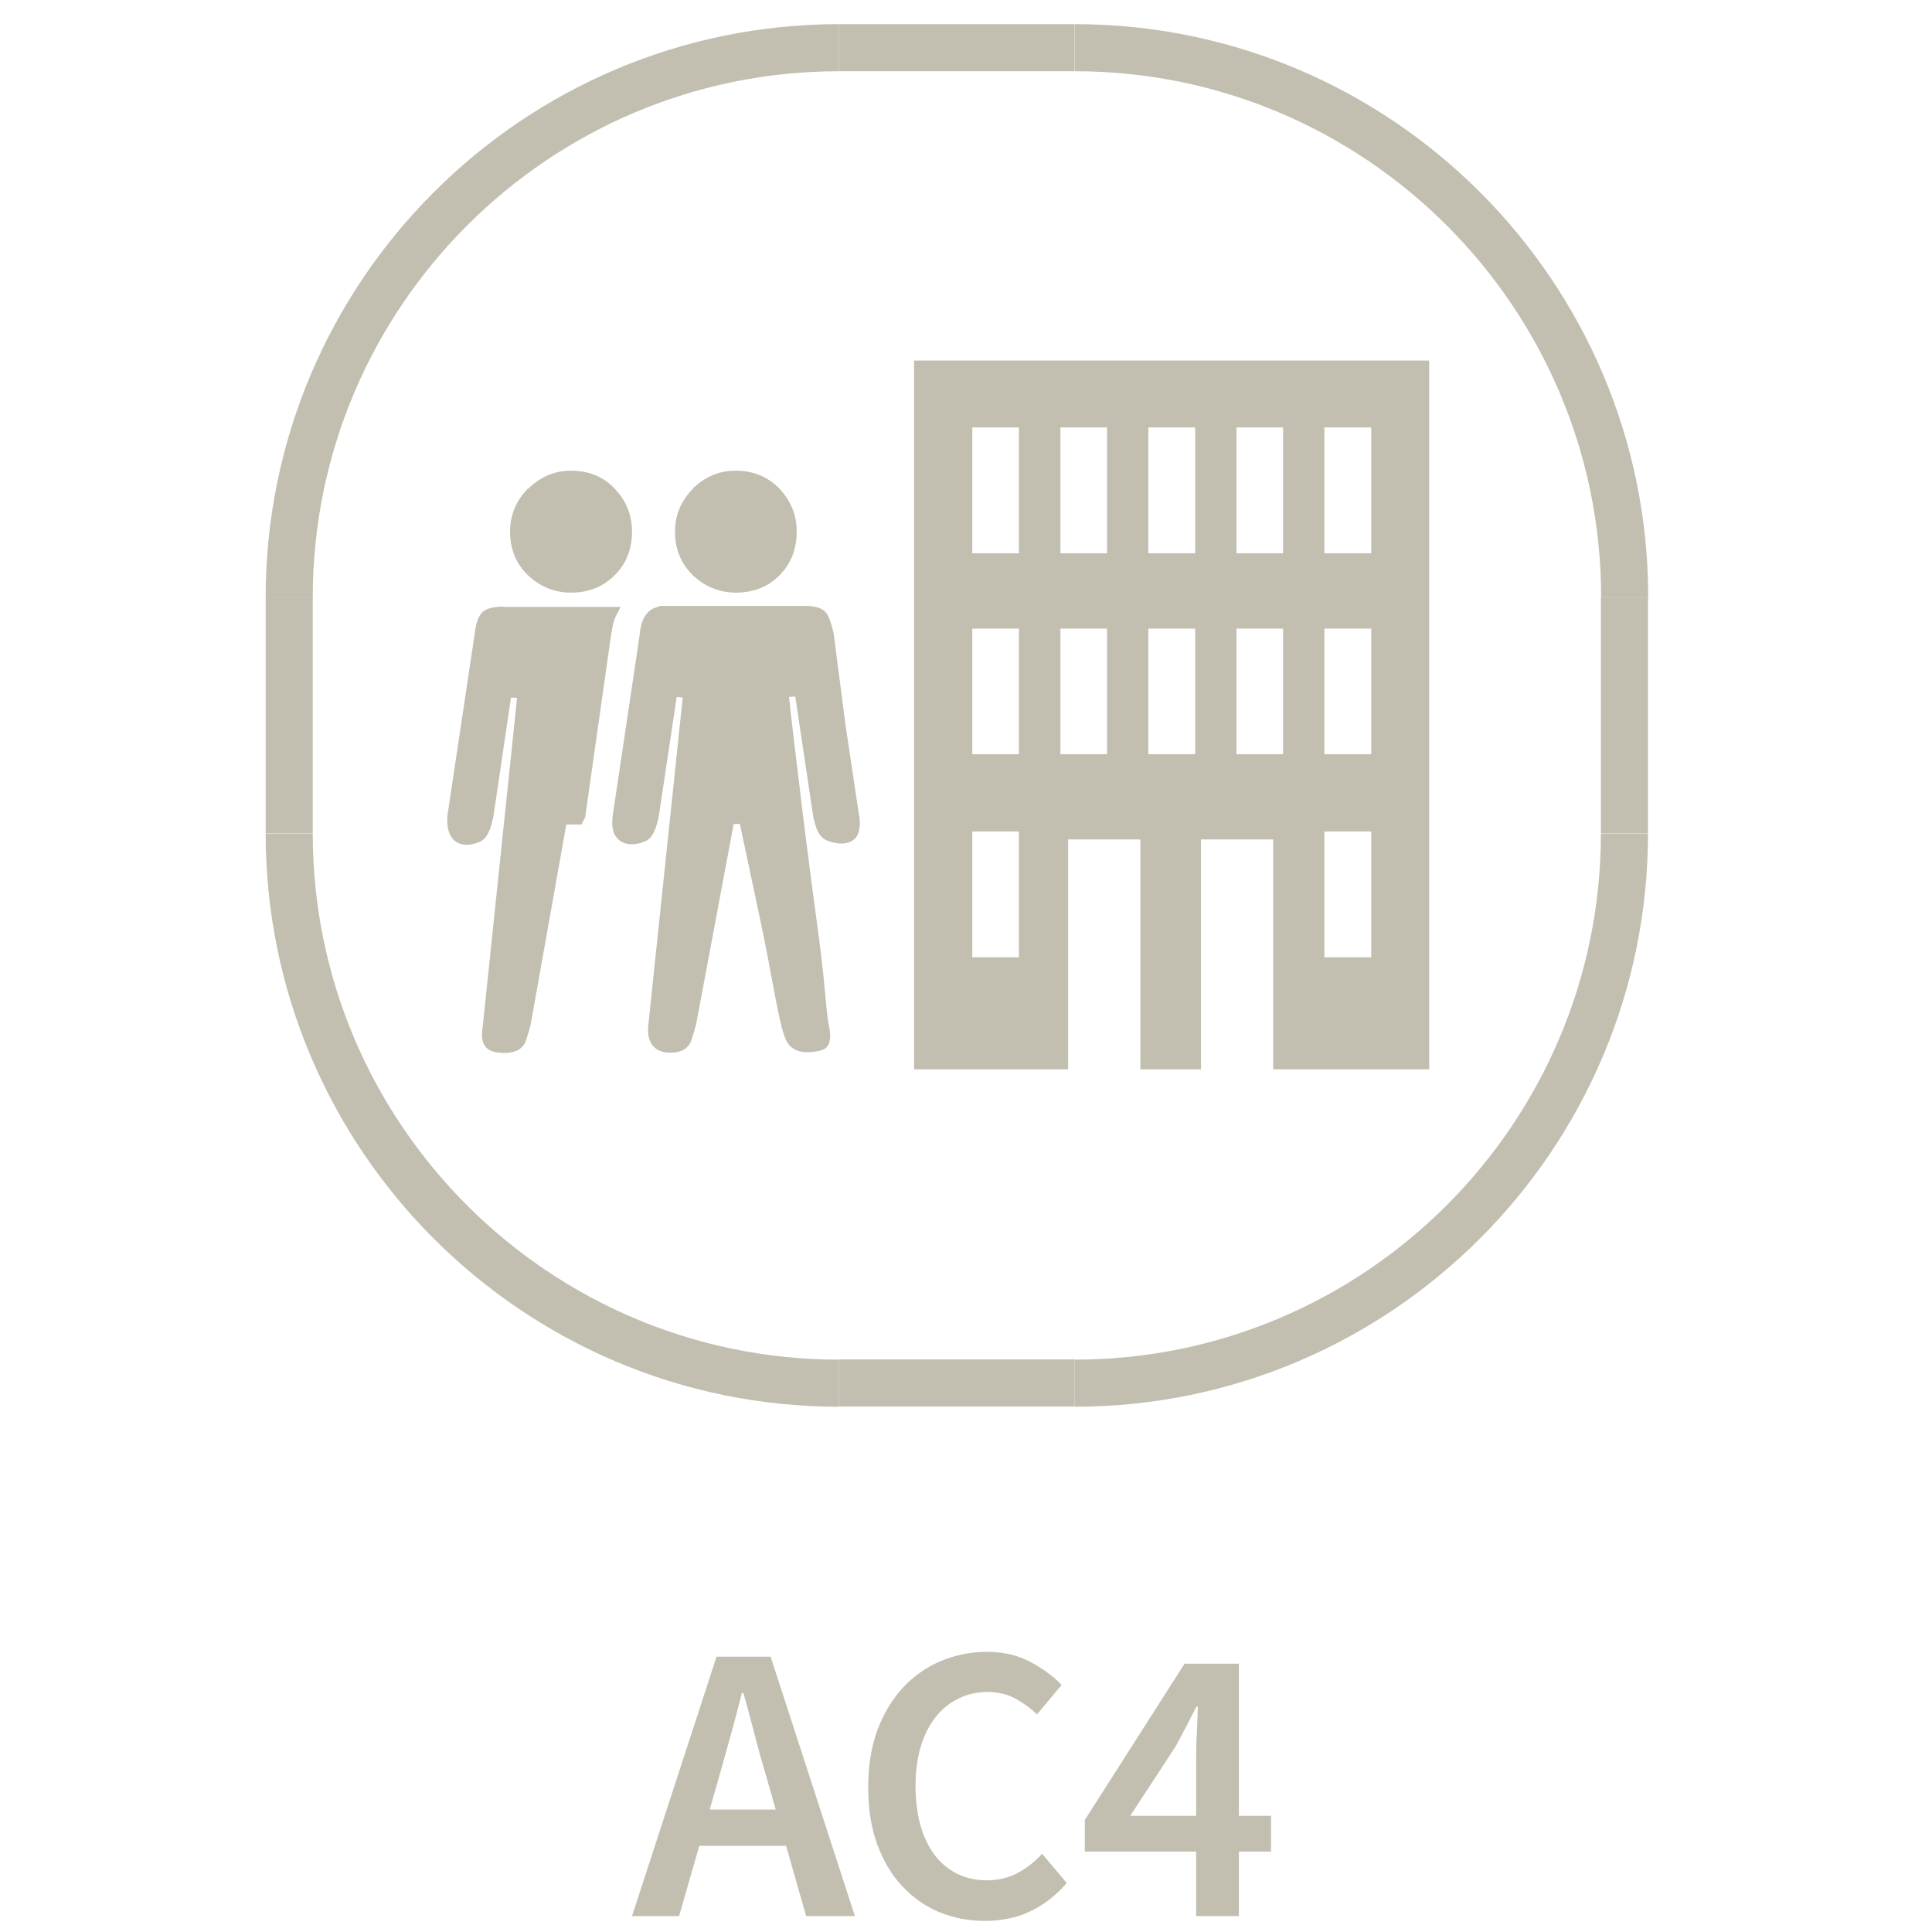 <?xml version="1.0" encoding="UTF-8"?>
<svg width="80px" height="80px" viewBox="0 0 80 80" version="1.1" xmlns="http://www.w3.org/2000/svg" xmlns:xlink="http://www.w3.org/1999/xlink">
    <title>编组 2</title>
    <g id="页面-1" stroke="none" stroke-width="1" fill="none" fill-rule="evenodd">
        <g id="编组-11" transform="translate(11, 1)" fill="#C2BFB0">
            <g id="编组">
                <rect id="矩形" fill-rule="nonzero" x="23.74" y="0" width="9.76" height="1.95"></rect>
                <path d="M57.25,23.74 L55.3,23.74 C55.3,11.72 45.52,1.95 33.51,1.95 L33.51,0 C46.6,0 57.25,10.65 57.25,23.74 L57.25,23.74 Z" id="路径" fill-rule="nonzero"></path>
                <rect id="矩形" fill-rule="nonzero" x="55.29" y="23.74" width="1.95" height="9.76"></rect>
                <path d="M33.5,57.25 L33.5,55.3 C45.52,55.3 55.29,45.52 55.29,33.51 L57.24,33.51 C57.24,46.6 46.59,57.25 33.5,57.25 L33.5,57.25 Z" id="路径" fill-rule="nonzero"></path>
                <rect id="矩形" fill-rule="nonzero" x="23.74" y="55.29" width="9.76" height="1.95"></rect>
                <path d="M23.74,57.25 C10.65,57.25 2.84217094e-14,46.6 2.84217094e-14,33.51 L1.95,33.51 C1.95,45.53 11.73,55.3 23.74,55.3 L23.74,57.25 Z" id="路径" fill-rule="nonzero"></path>
                <rect id="矩形" fill-rule="nonzero" x="1.42108547e-14" y="23.74" width="1.95" height="9.76"></rect>
                <path d="M1.95,23.74 L1.42108547e-14,23.74 C1.42108547e-14,10.65 10.65,0 23.74,0 L23.74,1.95 C11.72,1.95 1.95,11.73 1.95,23.74 L1.95,23.74 Z" id="路径" fill-rule="nonzero"></path>
                <path d="M26.85,13.93 L26.85,43.28 L33.23,43.28 L33.23,33.76 L36.22,33.76 L36.22,43.28 L38.73,43.28 L38.73,33.76 L41.72,33.76 L41.72,43.28 L48.18,43.28 L48.18,13.93 L26.84,13.93 L26.85,13.93 Z M43.84,16.7 L45.78,16.7 L45.78,21.91 L43.84,21.91 L43.84,16.7 L43.84,16.7 Z M40.2,16.7 L42.13,16.7 L42.13,21.91 L40.2,21.91 L40.2,16.7 L40.2,16.7 Z M36.55,16.7 L38.49,16.7 L38.49,21.91 L36.55,21.91 L36.55,16.7 L36.55,16.7 Z M32.91,16.7 L34.84,16.7 L34.84,21.91 L32.91,21.91 L32.91,16.7 L32.91,16.7 Z M29.26,16.7 L31.19,16.7 L31.19,21.91 L29.26,21.91 L29.26,16.7 L29.26,16.7 Z M43.84,25.03 L45.78,25.03 L45.78,30.23 L43.84,30.23 L43.84,25.03 L43.84,25.03 Z M40.2,25.03 L42.13,25.03 L42.13,30.23 L40.2,30.23 L40.2,25.03 L40.2,25.03 Z M36.55,25.03 L38.49,25.03 L38.49,30.23 L36.55,30.23 L36.55,25.03 L36.55,25.03 Z M32.91,25.03 L34.84,25.03 L34.84,30.23 L32.91,30.23 L32.91,25.03 L32.91,25.03 Z M29.26,25.03 L31.19,25.03 L31.19,30.23 L29.26,30.23 L29.26,25.03 L29.26,25.03 Z M43.84,33.43 L45.78,33.43 L45.78,38.64 L43.84,38.64 L43.84,33.43 L43.84,33.43 Z M29.26,33.43 L31.19,33.43 L31.19,38.64 L29.26,38.64 L29.26,33.43 Z" id="形状"></path>
                <path d="M16.3,24.12 C15.97,24.17 15.56,24.41 15.49,25.27 L14.38,32.71 C14.31,33.16 14.36,33.49 14.55,33.7 C14.65,33.82 14.84,33.96 15.16,33.96 C15.34,33.96 15.54,33.92 15.73,33.83 C16,33.71 16.17,33.38 16.29,32.73 L17.02,27.86 L17.27,27.88 L15.84,41.5 C15.81,41.86 15.88,42.13 16.05,42.32 C16.21,42.5 16.45,42.59 16.76,42.59 C17.38,42.59 17.57,42.26 17.63,42.07 C17.7,41.86 17.76,41.65 17.82,41.44 L19.38,33.12 L19.64,33.12 C19.68,33.32 19.75,33.68 19.89,34.31 C20.07,35.17 20.27,36.1 20.48,37.09 C20.69,38.08 20.87,39.02 21.03,39.9 C21.23,40.98 21.31,41.3 21.35,41.43 C21.35,41.5 21.39,41.64 21.5,41.95 C21.63,42.35 21.96,42.57 22.41,42.57 C22.62,42.57 22.82,42.54 23.01,42.49 C23.35,42.4 23.45,42.04 23.32,41.45 C23.27,41.24 23.22,40.73 23.15,39.96 C23.08,39.18 22.97,38.26 22.83,37.23 C22.69,36.21 22.55,35.14 22.41,34.03 C22.27,32.92 22.14,31.89 22.03,30.93 C21.91,29.98 21.82,29.19 21.75,28.57 C21.72,28.26 21.69,28.03 21.67,27.86 L21.93,27.84 L22.66,32.72 C22.77,33.37 22.96,33.7 23.26,33.81 C23.91,34.06 24.44,33.91 24.56,33.43 C24.62,33.2 24.62,32.95 24.56,32.69 L24.01,29.01 L23.52,25.23 C23.38,24.61 23.26,24.42 23.16,24.32 C23,24.17 22.74,24.09 22.32,24.09 L16.3,24.09 L16.3,24.12 Z" id="路径"></path>
                <path d="M10.86,19.23 C10.37,19.73 10.12,20.33 10.12,21.01 C10.12,21.74 10.37,22.35 10.87,22.83 C11.37,23.3 11.97,23.54 12.64,23.54 C13.37,23.54 13.97,23.3 14.45,22.82 C14.93,22.35 15.17,21.74 15.17,21.01 C15.17,20.33 14.93,19.74 14.46,19.24 C13.99,18.74 13.38,18.49 12.65,18.49 C11.97,18.49 11.37,18.74 10.87,19.24 L10.86,19.23 Z" id="路径"></path>
                <path d="M17.7,19.23 C17.2,19.73 16.95,20.33 16.95,21.01 C16.95,21.74 17.2,22.35 17.7,22.83 C18.2,23.3 18.8,23.54 19.47,23.54 C20.2,23.54 20.81,23.3 21.28,22.82 C21.75,22.34 21.99,21.74 21.99,21.01 C21.99,20.33 21.75,19.74 21.28,19.24 C20.8,18.74 20.19,18.49 19.46,18.49 C18.78,18.49 18.18,18.74 17.68,19.24 L17.7,19.23 Z" id="路径"></path>
                <path d="M9.85,24.12 C9.45,24.12 9.18,24.19 9.01,24.32 C8.82,24.47 8.71,24.77 8.65,25.28 L7.53,32.75 C7.49,33.21 7.57,33.54 7.76,33.75 C7.85,33.85 8.03,33.98 8.31,33.98 C8.49,33.98 8.68,33.94 8.88,33.85 C9.15,33.73 9.32,33.4 9.44,32.75 L10.16,27.88 L10.41,27.9 L8.99,41.49 C8.93,41.84 8.95,42.1 9.06,42.28 C9.23,42.57 9.62,42.6 9.91,42.6 C10.52,42.6 10.72,42.27 10.78,42.08 C10.85,41.87 10.91,41.66 10.97,41.45 L12.45,33.14 L13.08,33.14 L13.23,32.84 L14.3,25.31 C14.35,25.04 14.38,24.86 14.4,24.78 L14.48,24.56 L14.7,24.13 L9.83,24.13 L9.85,24.12 Z" id="路径"></path>
            </g>
            <g id="编组" transform="translate(15.17, 67.4)" fill-rule="nonzero">
                <path d="M1.42108547e-14,10.94 L3.5,0.2 L5.74,0.2 L9.23,10.94 L7.21,10.94 L5.58,5.23 C5.41,4.66 5.24,4.07 5.09,3.47 C4.93,2.87 4.78,2.28 4.61,1.7 L4.55,1.7 C4.4,2.29 4.25,2.88 4.08,3.48 C3.91,4.08 3.75,4.66 3.59,5.23 L1.95,10.94 L1.42108547e-14,10.94 Z M2.06,8.03 L2.06,6.53 L7.13,6.53 L7.13,8.03 L2.06,8.03 L2.06,8.03 Z" id="形状"></path>
                <path d="M14.62,11.14 C13.94,11.14 13.31,11.02 12.73,10.78 C12.15,10.54 11.63,10.18 11.19,9.7 C10.74,9.23 10.4,8.64 10.15,7.96 C9.9,7.27 9.78,6.49 9.78,5.6 C9.78,4.71 9.91,3.93 10.16,3.24 C10.42,2.55 10.77,1.97 11.22,1.48 C11.67,1 12.19,0.63 12.79,0.38 C13.39,0.13 14.02,0 14.7,0 C15.38,0 15.98,0.14 16.5,0.42 C17.02,0.7 17.45,1.01 17.79,1.37 L16.77,2.59 C16.49,2.32 16.18,2.1 15.85,1.92 C15.52,1.75 15.14,1.66 14.72,1.66 C14.15,1.66 13.63,1.82 13.18,2.13 C12.72,2.44 12.37,2.89 12.12,3.47 C11.87,4.05 11.74,4.74 11.74,5.54 C11.74,6.34 11.86,7.06 12.1,7.64 C12.34,8.22 12.68,8.68 13.13,8.99 C13.57,9.3 14.09,9.46 14.68,9.46 C15.15,9.46 15.58,9.36 15.96,9.16 C16.34,8.96 16.68,8.69 16.98,8.36 L18,9.57 C17.56,10.08 17.07,10.47 16.5,10.74 C15.94,11.01 15.31,11.14 14.61,11.14 L14.62,11.14 Z" id="路径"></path>
                <path d="M23.36,10.94 L23.36,4.43 C23.36,4.13 23.36,3.77 23.39,3.35 C23.41,2.93 23.42,2.57 23.43,2.27 L23.37,2.27 C23.23,2.53 23.1,2.8 22.96,3.07 C22.82,3.34 22.67,3.62 22.52,3.9 L20.63,6.79 L26.46,6.79 L26.46,8.27 L18.75,8.27 L18.75,6.96 L22.88,0.49 L25.13,0.49 L25.13,10.94 L23.36,10.94 Z" id="路径"></path>
            </g>
        </g>
    </g>
</svg>